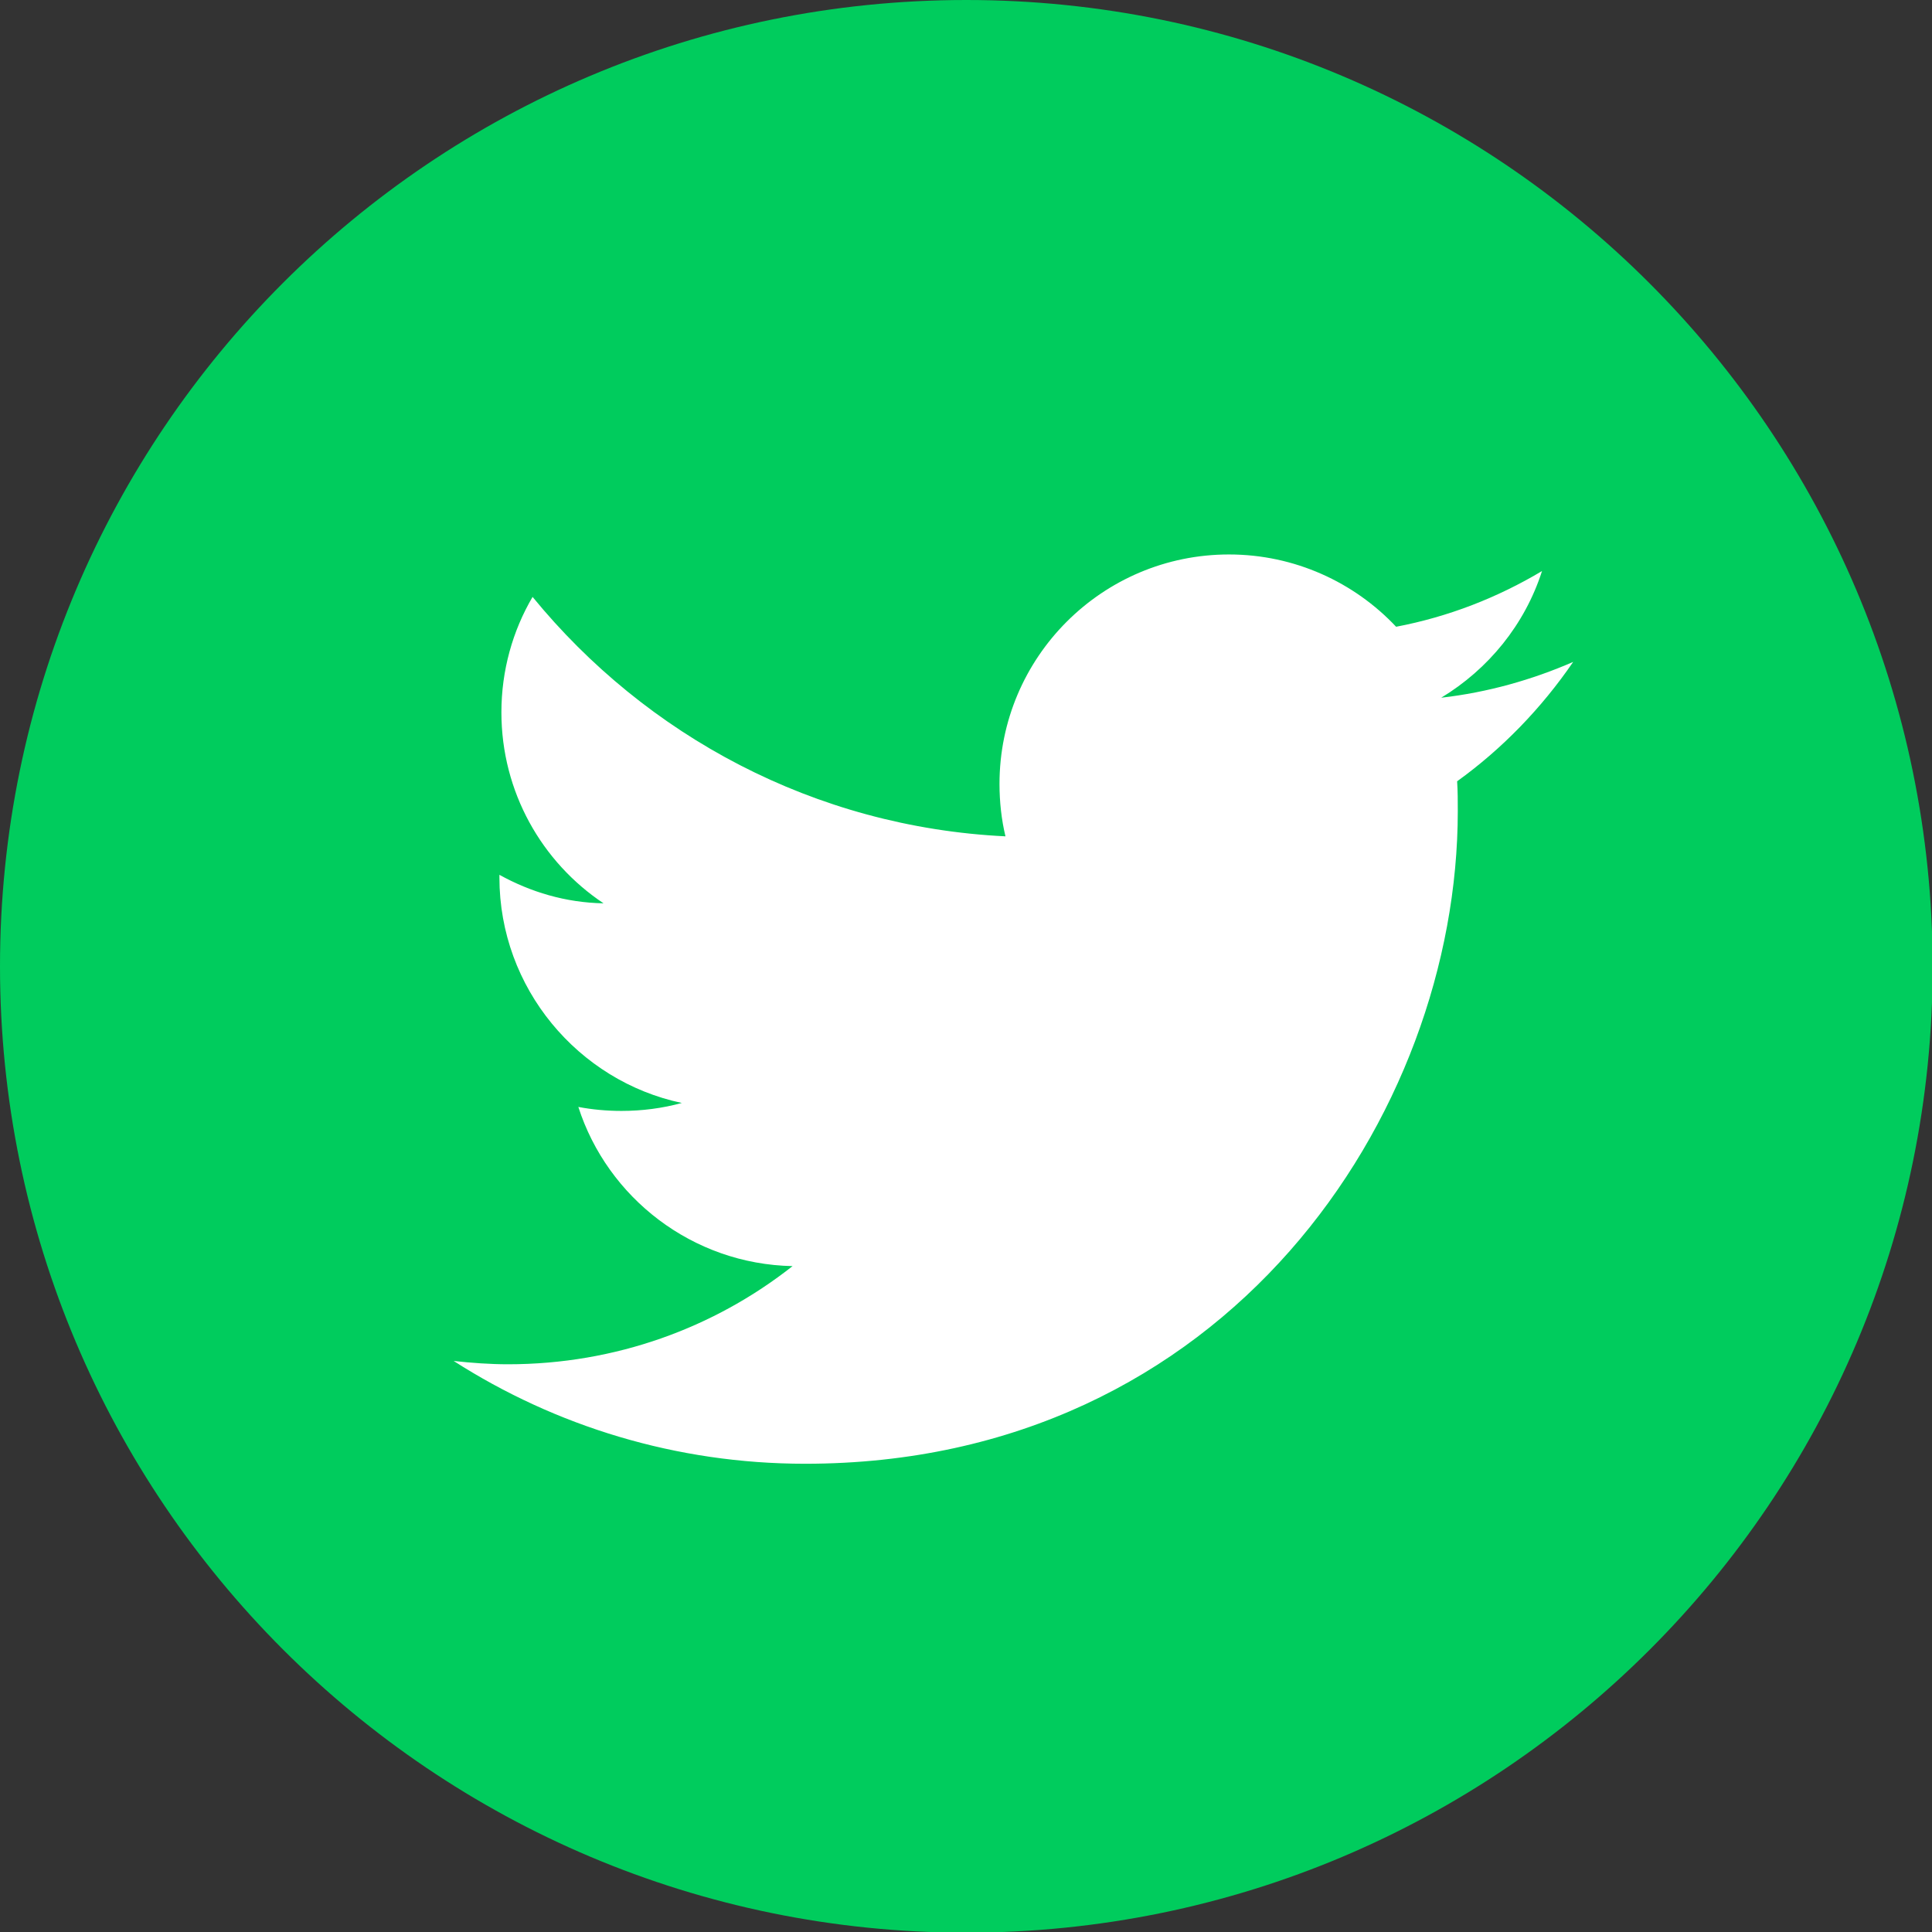 <?xml version="1.0" encoding="utf-8"?>
<!-- Generator: Adobe Illustrator 24.0.2, SVG Export Plug-In . SVG Version: 6.00 Build 0)  -->
<svg version="1.1" id="Layer_1" xmlns="http://www.w3.org/2000/svg" xmlns:xlink="http://www.w3.org/1999/xlink" x="0px" y="0px"
	 viewBox="0 0 291.3 291.3" style="enable-background:new 0 0 291.3 291.3;" xml:space="preserve">
<rect x="0" y="0" width="291.3" height="291.3" fill="#333333" stroke="none"/>
<style type="text/css">
	.st0{fill:#FFFFFF;}
	.st1{fill:#00CC5D;}
</style>
<circle class="st0" cx="148.5" cy="150.8" r="107.5"/>
<path class="st1" d="M145.7,0C65.2,0,0,65.2,0,145.7c0,80.4,65.2,145.7,145.7,145.7s145.7-65.2,145.7-145.7
	C291.3,65.2,226.1,0,145.7,0z M219.7,117.8c0.1,1.5,0.1,3,0.1,4.5c0,45.7-34.8,98.4-98.4,98.4c-19.5,0-37.7-5.7-53-15.5
	c2.7,0.3,5.5,0.5,8.2,0.5c16.2,0,31.1-5.5,42.9-14.8c-15.1-0.3-27.9-10.3-32.3-24c2.1,0.4,4.3,0.6,6.5,0.6c3.1,0,6.2-0.4,9.1-1.2
	c-15.6-3.3-27.5-17.3-27.5-34c0-0.1,0-0.3,0-0.4c4.7,2.6,10,4.2,15.7,4.3c-9.3-6.2-15.4-16.8-15.4-28.8c0-6.3,1.7-12.3,4.7-17.4
	c17.1,20.9,42.5,34.7,71.3,36.1c-0.6-2.5-0.9-5.2-0.9-7.9c0-19.1,15.5-34.6,34.6-34.6c9.9,0,18.9,4.2,25.2,10.9
	c7.9-1.5,15.3-4.4,22-8.4c-2.6,8.1-8.1,14.8-15.2,19.1c7-0.8,13.7-2.7,19.9-5.4C232.4,106.8,226.5,112.9,219.7,117.8z"/>
</svg>
